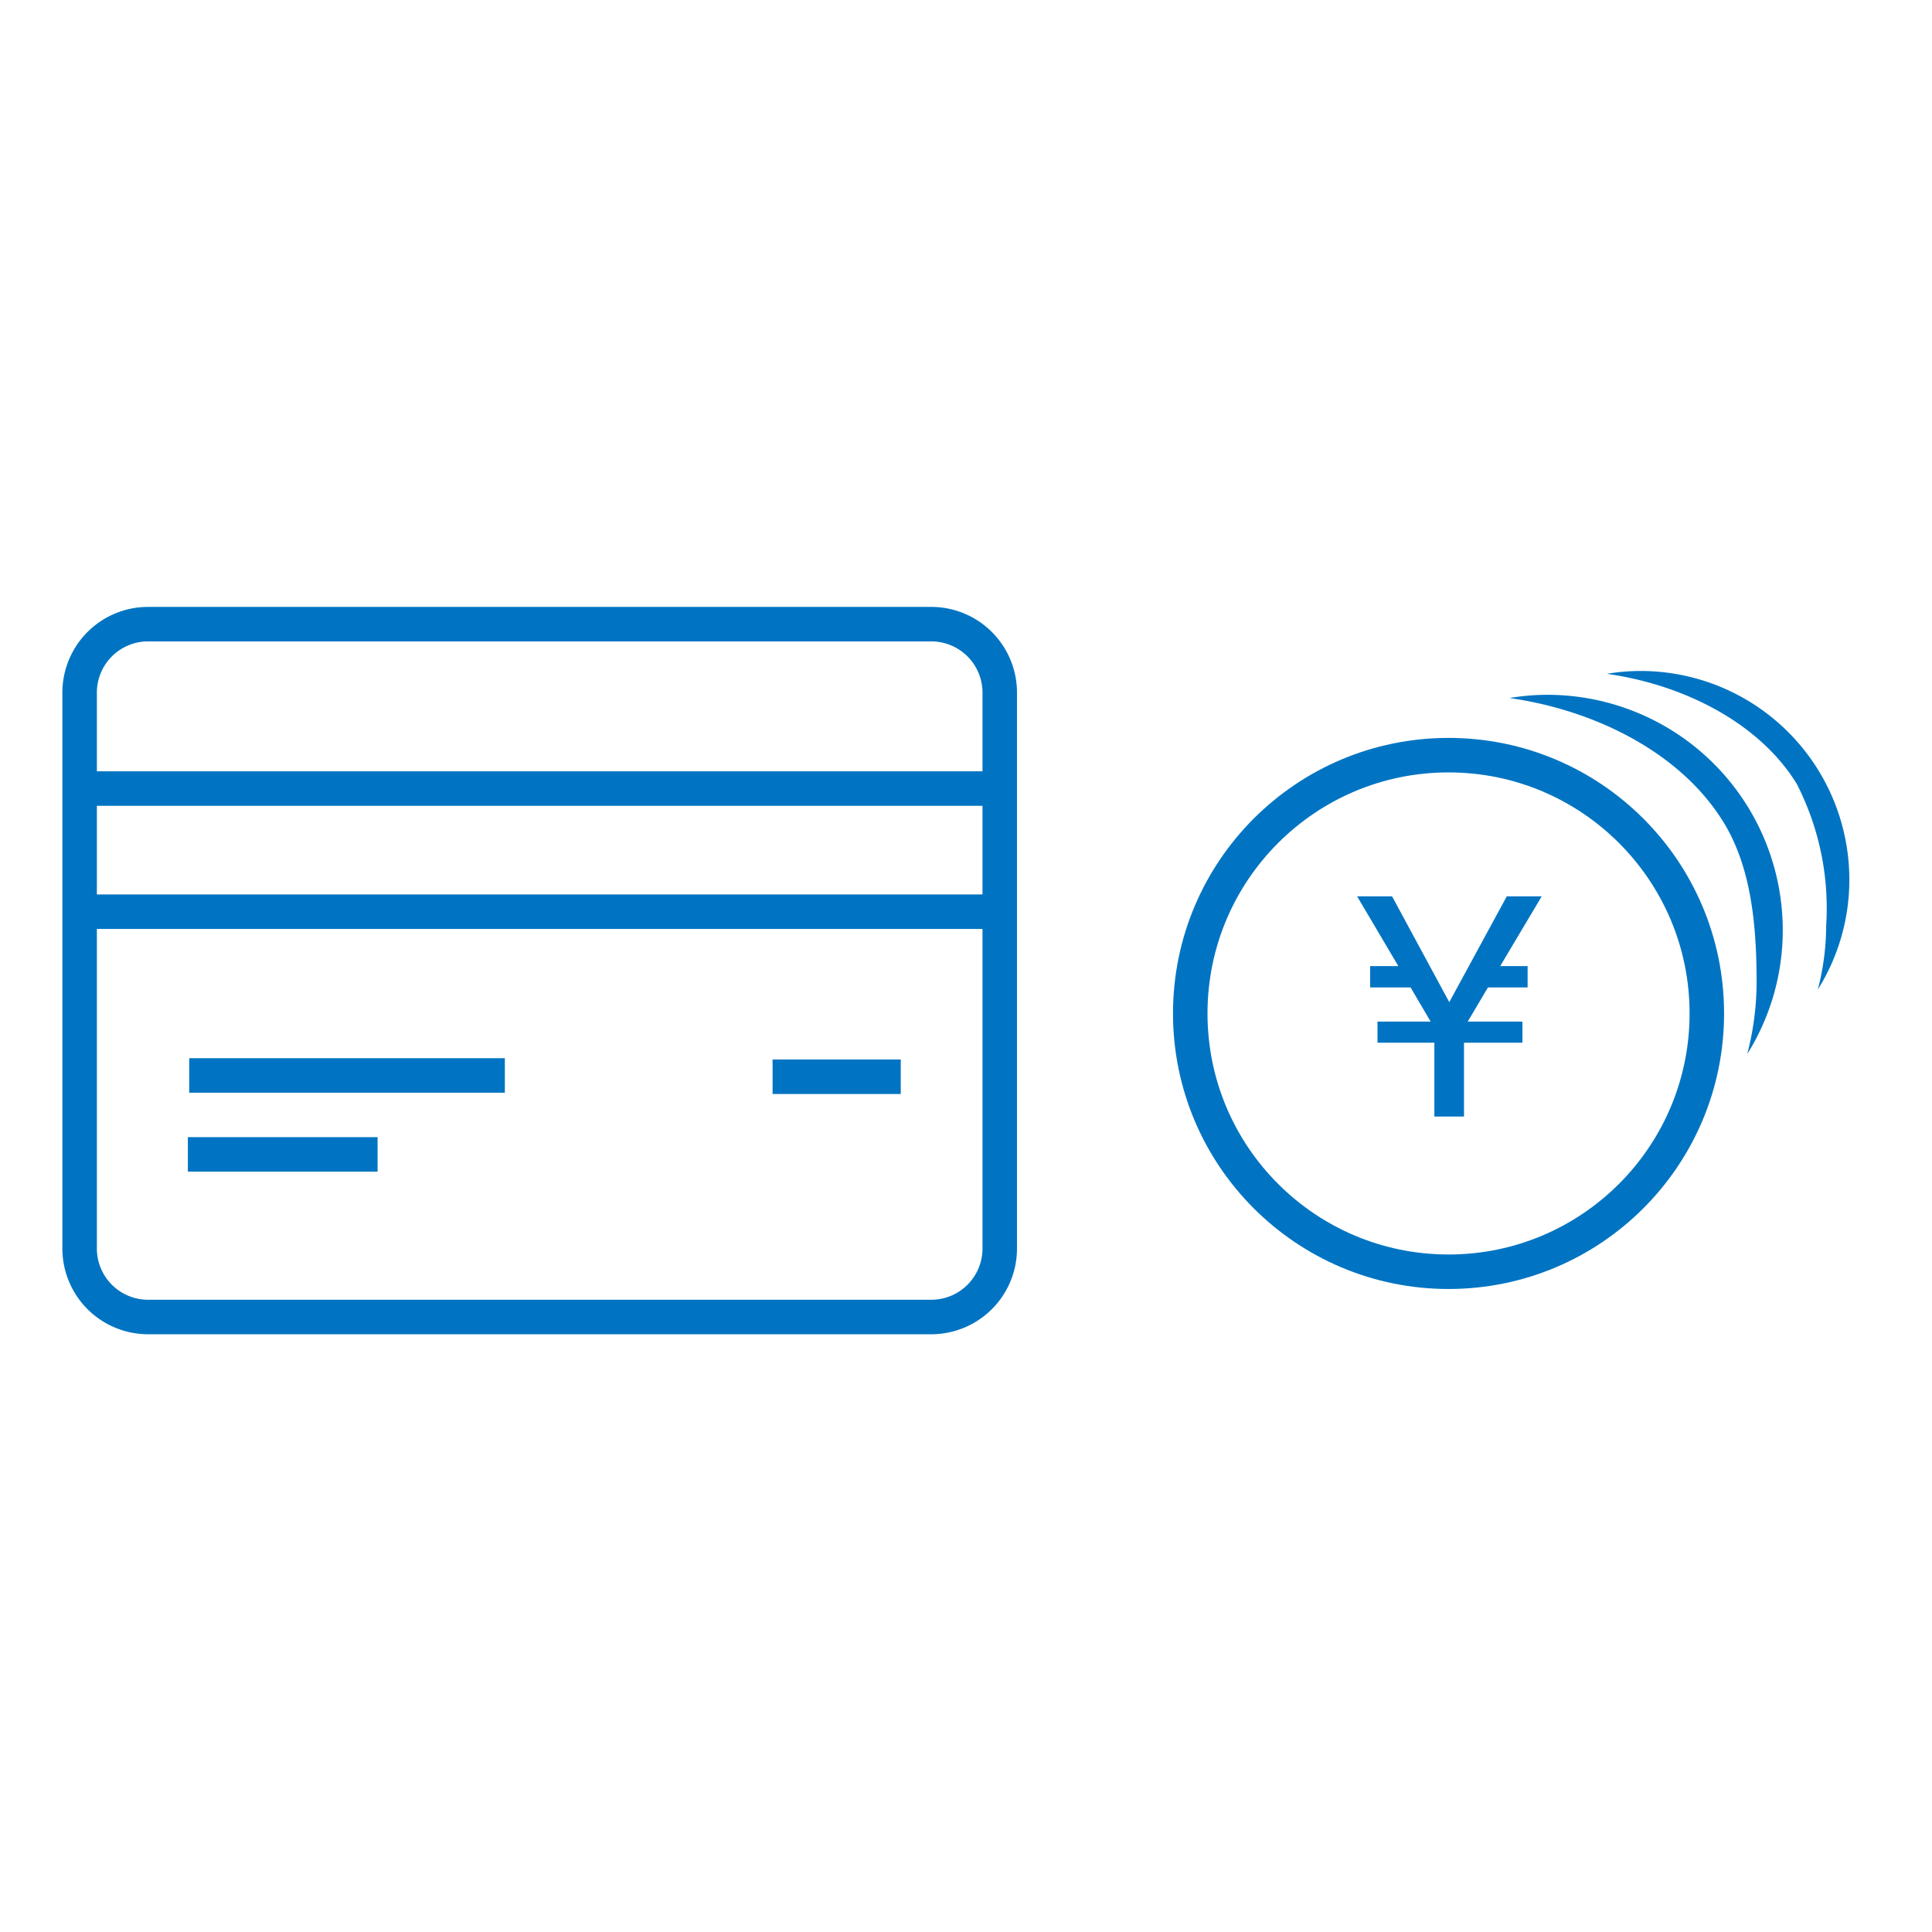 <svg xmlns="http://www.w3.org/2000/svg" width="84" height="84" viewBox="0 0 84 84">
  <g id="グループ_6793" data-name="グループ 6793" transform="translate(13608 21655)">
    <rect id="長方形_14593" data-name="長方形 14593" width="84" height="84" transform="translate(-13608 -21655)" fill="none"/>
    <g id="グループ_6792" data-name="グループ 6792" transform="translate(-13605 -21630)">
      <path id="パス_595" data-name="パス 595" d="M38.548,37.063H4.457a2.978,2.978,0,0,1-2.957-3V9.939a2.978,2.978,0,0,1,2.957-3H38.548a2.978,2.978,0,0,1,2.957,3V34.064A2.978,2.978,0,0,1,38.548,37.063Z" transform="translate(-1.038 -4.802)" fill="none" stroke="#0074c2" stroke-miterlimit="10" stroke-width="1.5"/>
      <line id="線_103" data-name="線 103" x2="40.005" transform="translate(0.462 9.285)" fill="none" stroke="#0074c2" stroke-miterlimit="10" stroke-width="1.5"/>
      <line id="線_104" data-name="線 104" x2="40.005" transform="translate(0.411 14.639)" fill="none" stroke="#0074c2" stroke-miterlimit="10" stroke-width="1.5"/>
      <line id="線_105" data-name="線 105" x2="13.723" transform="translate(5.227 21.759)" fill="none" stroke="#0074c2" stroke-miterlimit="10" stroke-width="1.5"/>
      <line id="線_106" data-name="線 106" x2="8.249" transform="translate(5.168 25.191)" fill="none" stroke="#0074c2" stroke-miterlimit="10" stroke-width="1.5"/>
      <line id="線_107" data-name="線 107" x2="5.572" transform="translate(30.591 21.815)" fill="none" stroke="#0074c2" stroke-miterlimit="10" stroke-width="1.5"/>
      <path id="パス_596" data-name="パス 596" d="M191.733,11.139a9.913,9.913,0,0,1,1.645-.14,10.233,10.233,0,0,1,10.234,10.234,10.129,10.129,0,0,1-1.545,5.387,12.442,12.442,0,0,0,.408-3.113c0-2.392-.207-4.971-1.442-6.974-1.845-3-5.542-4.859-9.3-5.394" transform="translate(-129.101 -5.79)" fill="#0074c2"/>
      <path id="パス_610" data-name="パス 610" d="M191.733,11.123A8.789,8.789,0,0,1,193.192,11a9.073,9.073,0,0,1,9.074,9.074,8.981,8.981,0,0,1-1.37,4.777,11.033,11.033,0,0,0,.362-2.76,11.848,11.848,0,0,0-1.279-6.184c-1.636-2.657-4.914-4.309-8.246-4.782" transform="translate(-124.86 -6.827)" fill="#0074c2"/>
      <ellipse id="楕円形_43" data-name="楕円形 43" cx="11.23" cy="11.23" rx="11.23" ry="11.23" transform="translate(48.75 7.833)" fill="none" stroke="#0074c2" stroke-miterlimit="10" stroke-width="1.5"/>
      <rect id="長方形_5959" data-name="長方形 5959" width="77.406" height="33.259" fill="none"/>
      <path id="パス_15449" data-name="パス 15449" d="M1.141-17.151l2.487,4.6,2.5-4.6H7.647L5.842-14.119H7.034v.927H5.31l-.879,1.485H6.809v.92H4.268v3.209H2.98v-3.209H.507v-.92h2.31l-.872-1.485H.187v-.927H1.413L-.378-17.151Z" transform="translate(56.384 31.123)" fill="#0074c2"/>
    </g>
  </g>
</svg>
